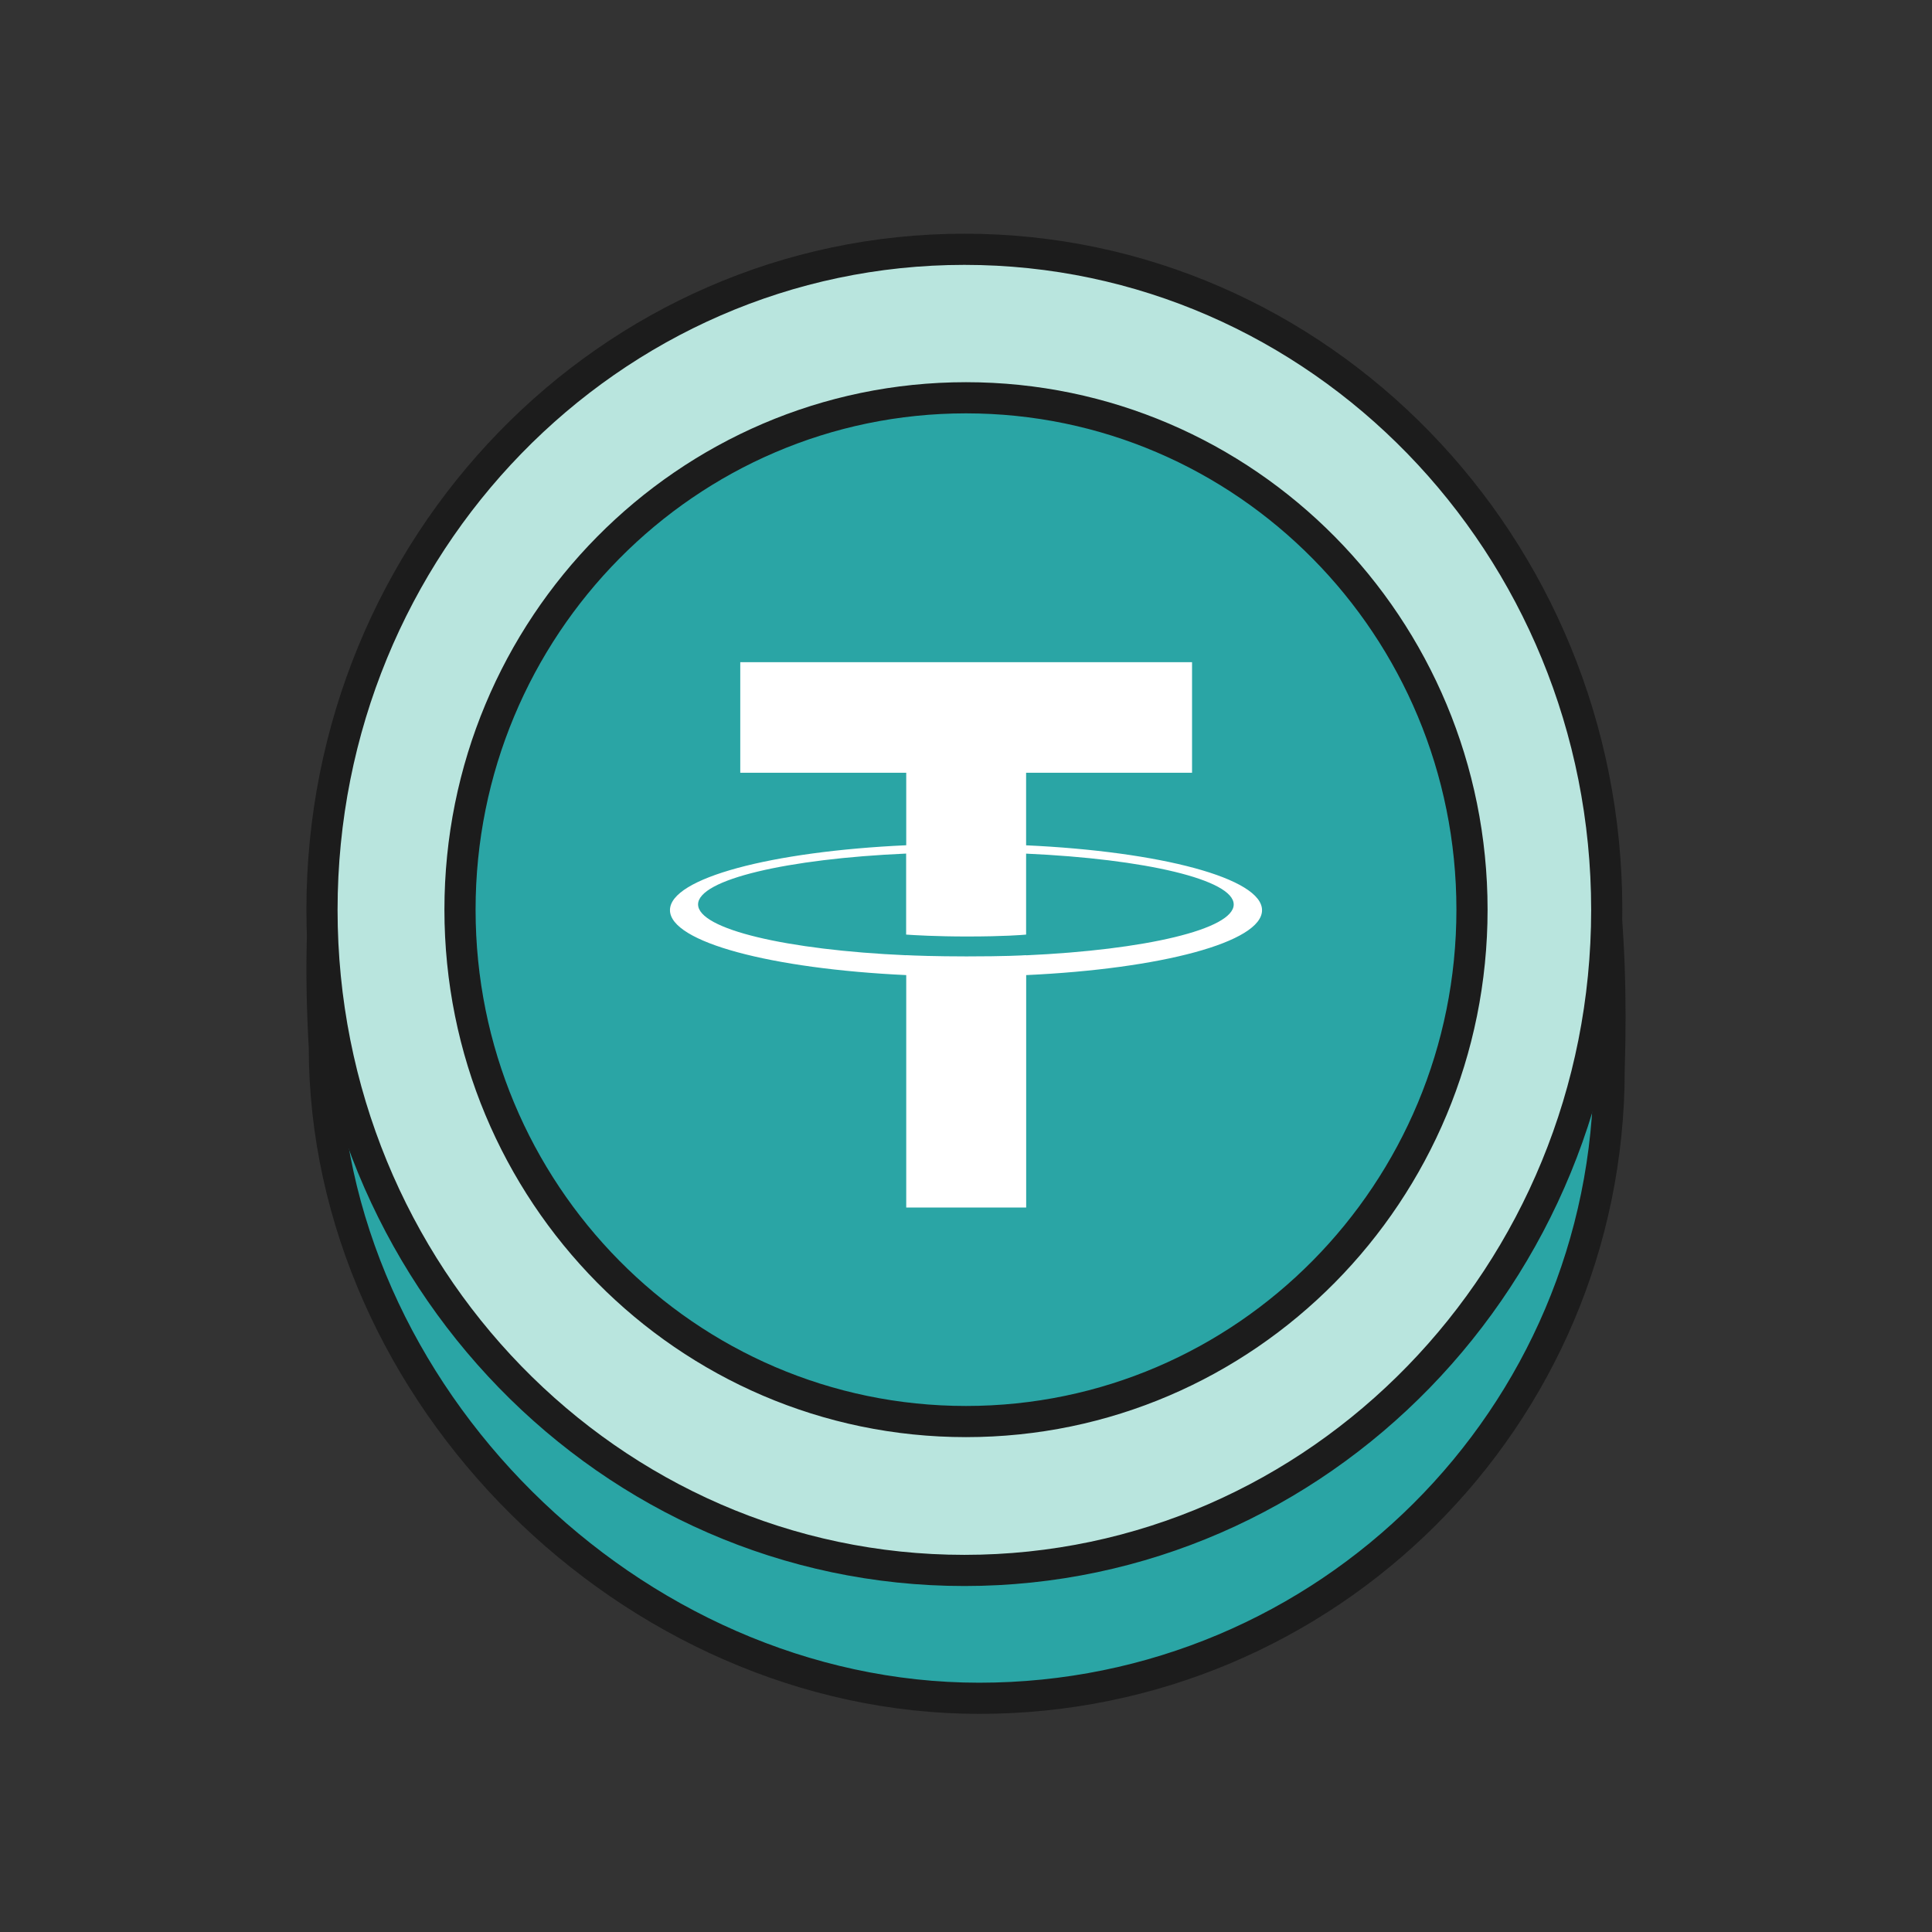 <svg width="62" height="62" viewBox="0 0 62 62" fill="none" xmlns="http://www.w3.org/2000/svg">
<rect x="0" y="0" width="62" height="62" fill="#333333" stroke="none"/>
<path d="M51.639 34.34C51.639 45.474 42.589 54.5 31.424 54.5C20.259 54.5 10.408 44.727 10.408 33.593C9.324 14.811 20.259 14.18 31.424 14.18C42.589 14.18 52.252 15.155 51.639 34.34Z" fill="#2AA5A5" stroke="#1C1C1C" stroke-miterlimit="10"/>
<path d="M30.948 50.397C42.333 50.397 51.562 40.906 51.562 29.199C51.562 17.491 42.333 8 30.948 8C19.563 8 10.333 17.491 10.333 29.199C10.333 40.906 19.563 50.397 30.948 50.397Z" fill="#B9E5DE" stroke="#1C1C1C" stroke-miterlimit="10"/>
<path d="M31 45.619C39.968 45.619 47.238 38.264 47.238 29.192C47.238 20.12 39.968 12.765 31 12.765C22.032 12.765 14.762 20.12 14.762 29.192C14.762 38.264 22.032 45.619 31 45.619Z" fill="#2AA5A5" stroke="#1C1C1C" stroke-miterlimit="10"/>
<path d="M32.929 30.655V30.652C32.821 30.66 32.262 30.692 31.018 30.692C30.023 30.692 29.326 30.665 29.079 30.652V30.655C25.255 30.486 22.402 29.821 22.402 29.023C22.402 28.227 25.257 27.56 29.079 27.392V29.992C29.328 30.01 30.046 30.053 31.036 30.053C32.224 30.053 32.818 30.003 32.929 29.992V27.394C36.746 27.565 39.591 28.23 39.591 29.026C39.591 29.821 36.744 30.486 32.929 30.657V30.655ZM32.929 27.125V24.798H38.254V21.25H23.756V24.798H29.082V27.125C24.753 27.323 21.5 28.18 21.5 29.207C21.5 30.234 24.756 31.09 29.082 31.292V38.75H32.931V31.292C37.252 31.093 40.5 30.237 40.5 29.209C40.5 28.185 37.252 27.326 32.931 27.127" fill="white"/>
</svg>
